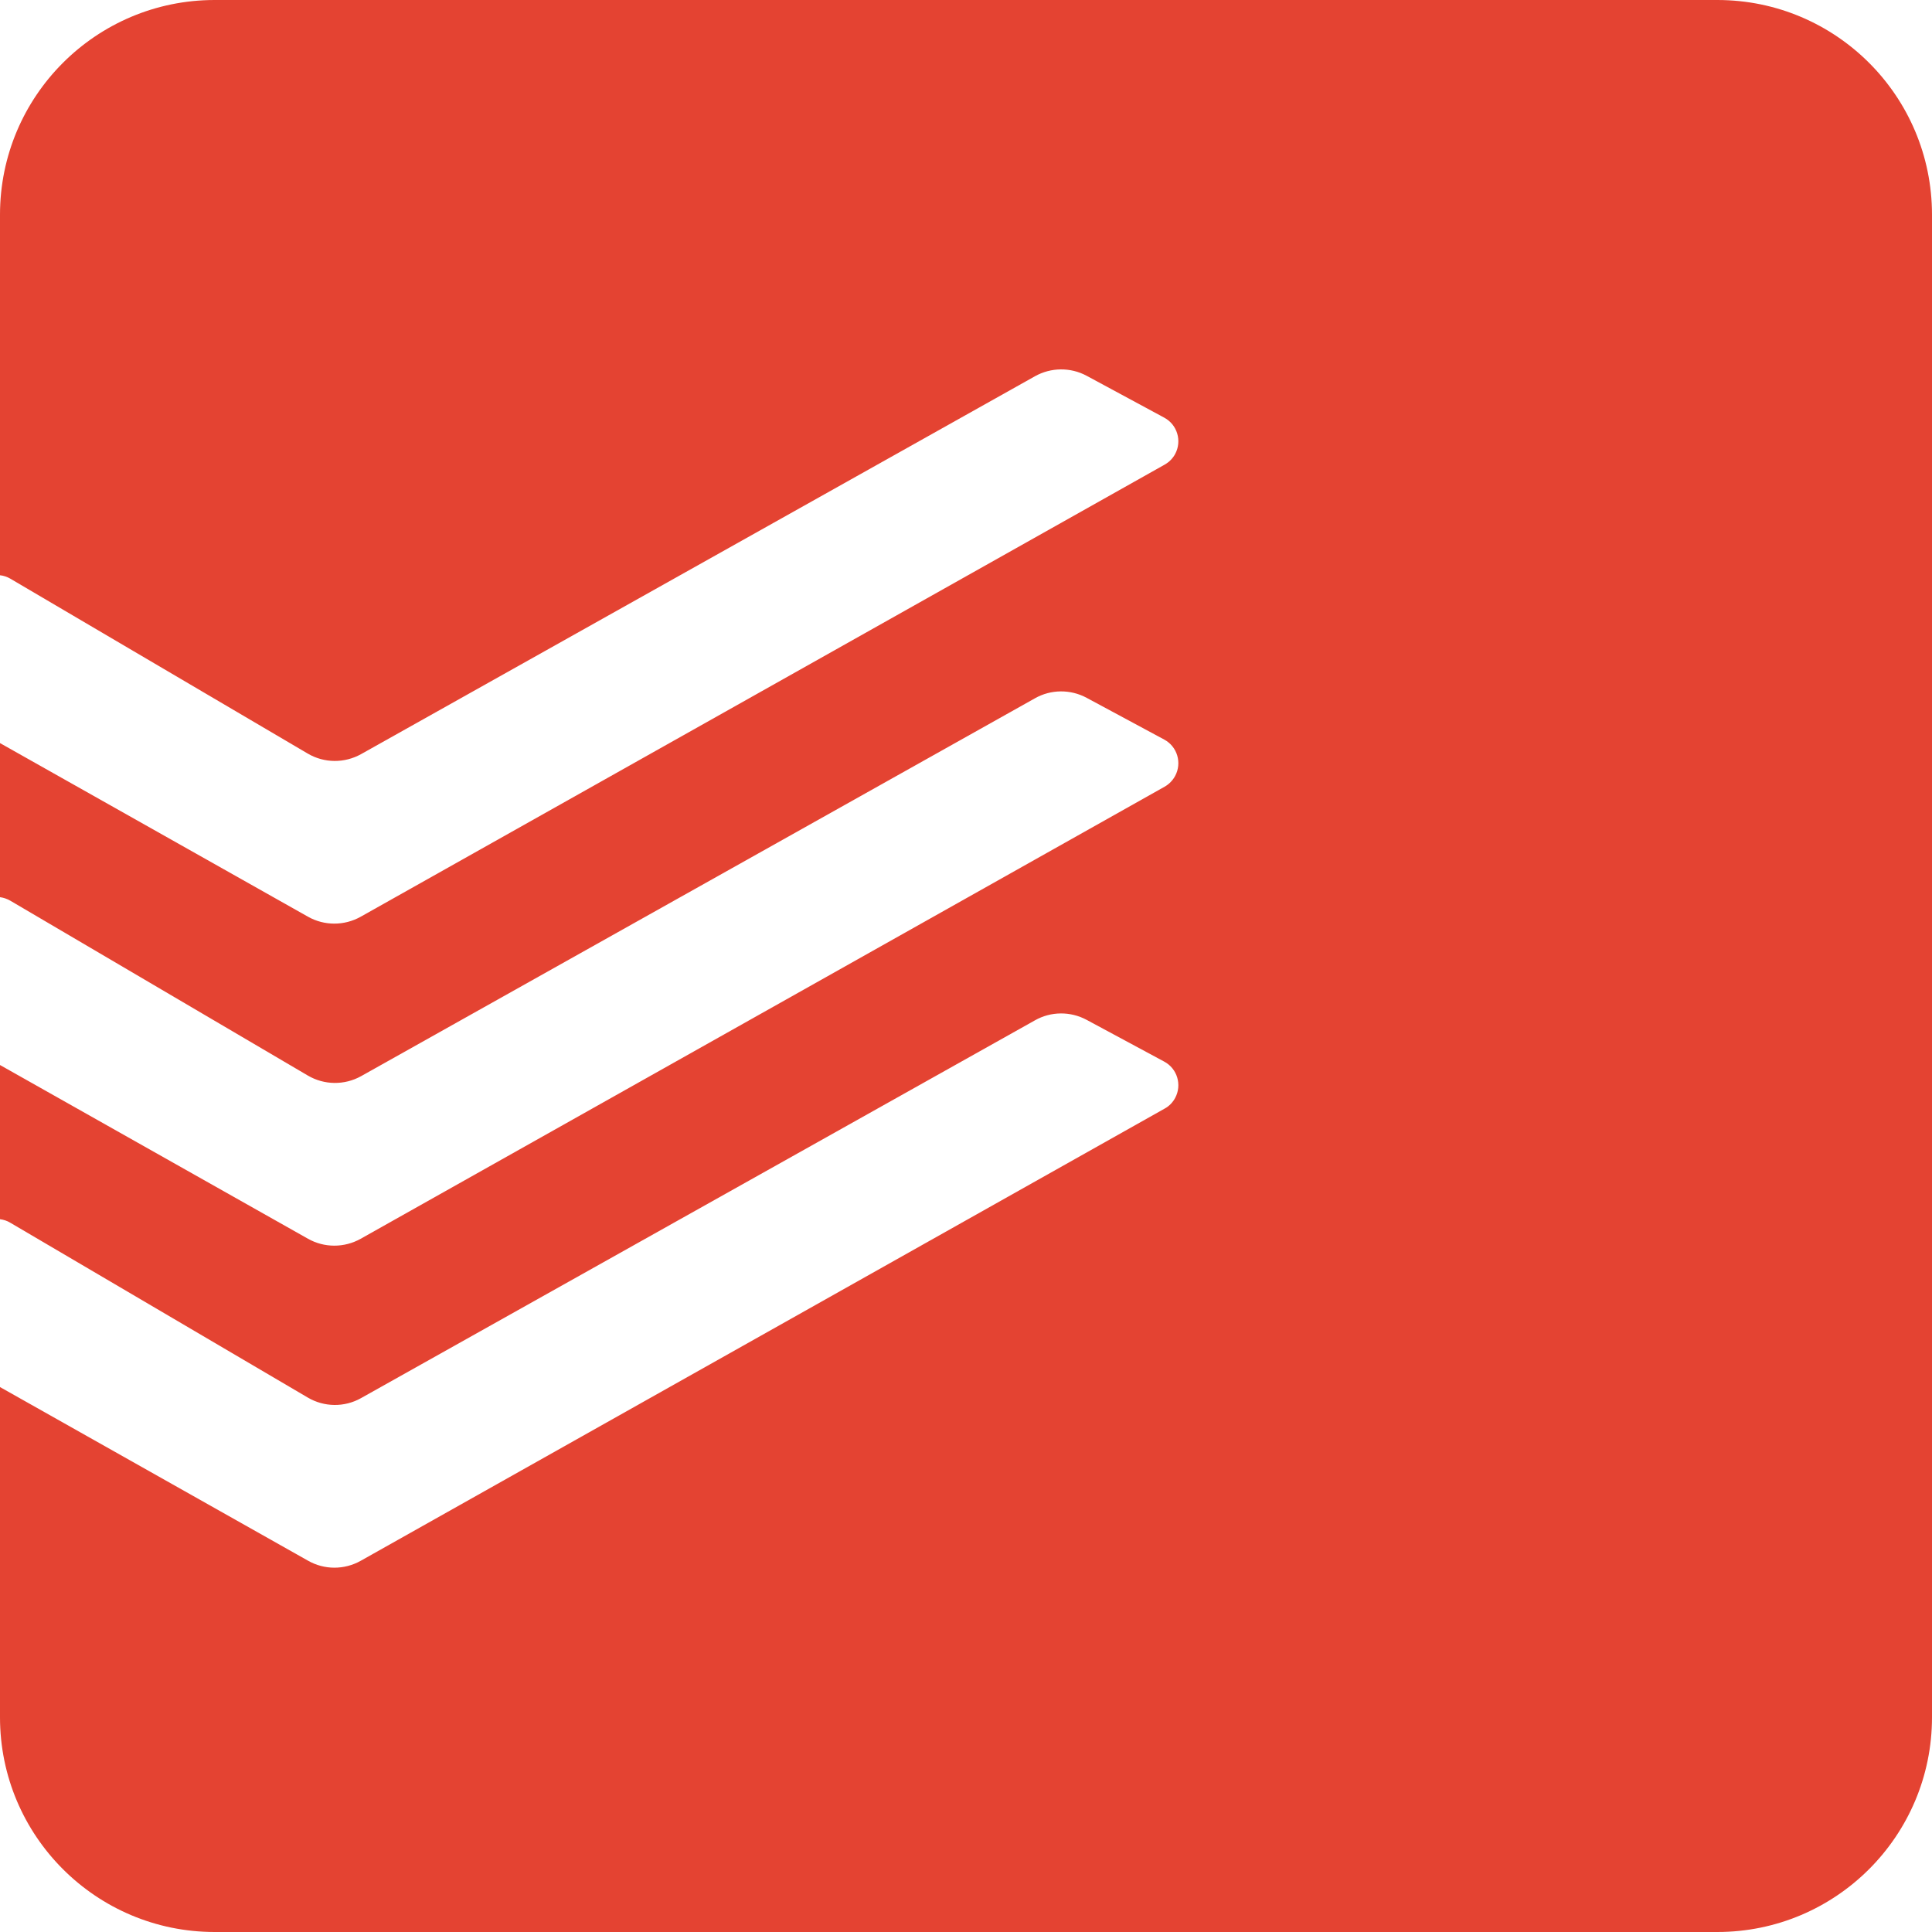 <?xml version="1.0" encoding="UTF-8"?>
<svg width="16px" height="16px" viewBox="0 0 16 16" version="1.1" xmlns="http://www.w3.org/2000/svg" xmlns:xlink="http://www.w3.org/1999/xlink">
    <!-- Generator: Sketch 46.2 (44496) - http://www.bohemiancoding.com/sketch -->
    <title>todoist 16x16 color</title>
    <desc>Created with Sketch.</desc>
    <defs></defs>
    <g id="SketchAppSources.com" stroke="none" stroke-width="1" fill="none" fill-rule="evenodd">
        <g id="todoist-16x16-color">
            <g id="Group" transform="translate(-0.444, 8)"></g>
            <path d="M0,11.487 L0,14.222 C1.20240667e-16,15.204 0.796,16 1.778,16 L14.222,16 C15.204,16 16,15.204 16,14.222 L16,1.778 C16,0.796 15.204,-1.80361e-16 14.222,0 L1.778,0 L1.778,0 C0.796,1.80361e-16 -1.20240667e-16,0.796 0,1.778 L0,1.778 L0,4.764 C0.03,4.767 0.059,4.777 0.085,4.792 L0.085,4.792 L2.549,6.241 C2.685,6.321 2.853,6.322 2.991,6.245 L8.571,3.116 C8.703,3.042 8.865,3.04 8.999,3.112 L9.642,3.459 L9.642,3.459 C9.75,3.517 9.79,3.652 9.732,3.76 C9.712,3.797 9.682,3.827 9.645,3.848 L2.987,7.592 L2.987,7.592 C2.851,7.668 2.686,7.668 2.551,7.592 L-1.38777878e-17,6.154 L0,7.43 C0.03,7.434 0.059,7.444 0.085,7.459 L0.085,7.459 L2.549,8.907 L2.549,8.907 C2.685,8.987 2.853,8.989 2.991,8.912 L8.571,5.783 L8.571,5.783 C8.703,5.708 8.865,5.707 8.999,5.779 L9.642,6.125 L9.642,6.125 C9.75,6.183 9.79,6.318 9.732,6.426 C9.712,6.463 9.682,6.494 9.645,6.515 L2.987,10.259 L2.987,10.259 C2.851,10.335 2.686,10.335 2.551,10.259 L-3.33066907e-16,8.82 L0,10.097 C0.03,10.101 0.059,10.11 0.085,10.126 L0.085,10.126 L2.549,11.574 C2.685,11.654 2.853,11.656 2.991,11.578 L8.571,8.45 C8.703,8.375 8.865,8.374 8.999,8.446 L9.642,8.792 L9.642,8.792 C9.75,8.85 9.79,8.985 9.732,9.093 C9.712,9.13 9.682,9.161 9.645,9.181 L2.987,12.926 L2.987,12.926 C2.851,13.002 2.686,13.002 2.551,12.925 L4.16333634e-17,11.487 Z" id="Combined-Shape" fill="#E44332"></path>
        </g>
    </g>
</svg>